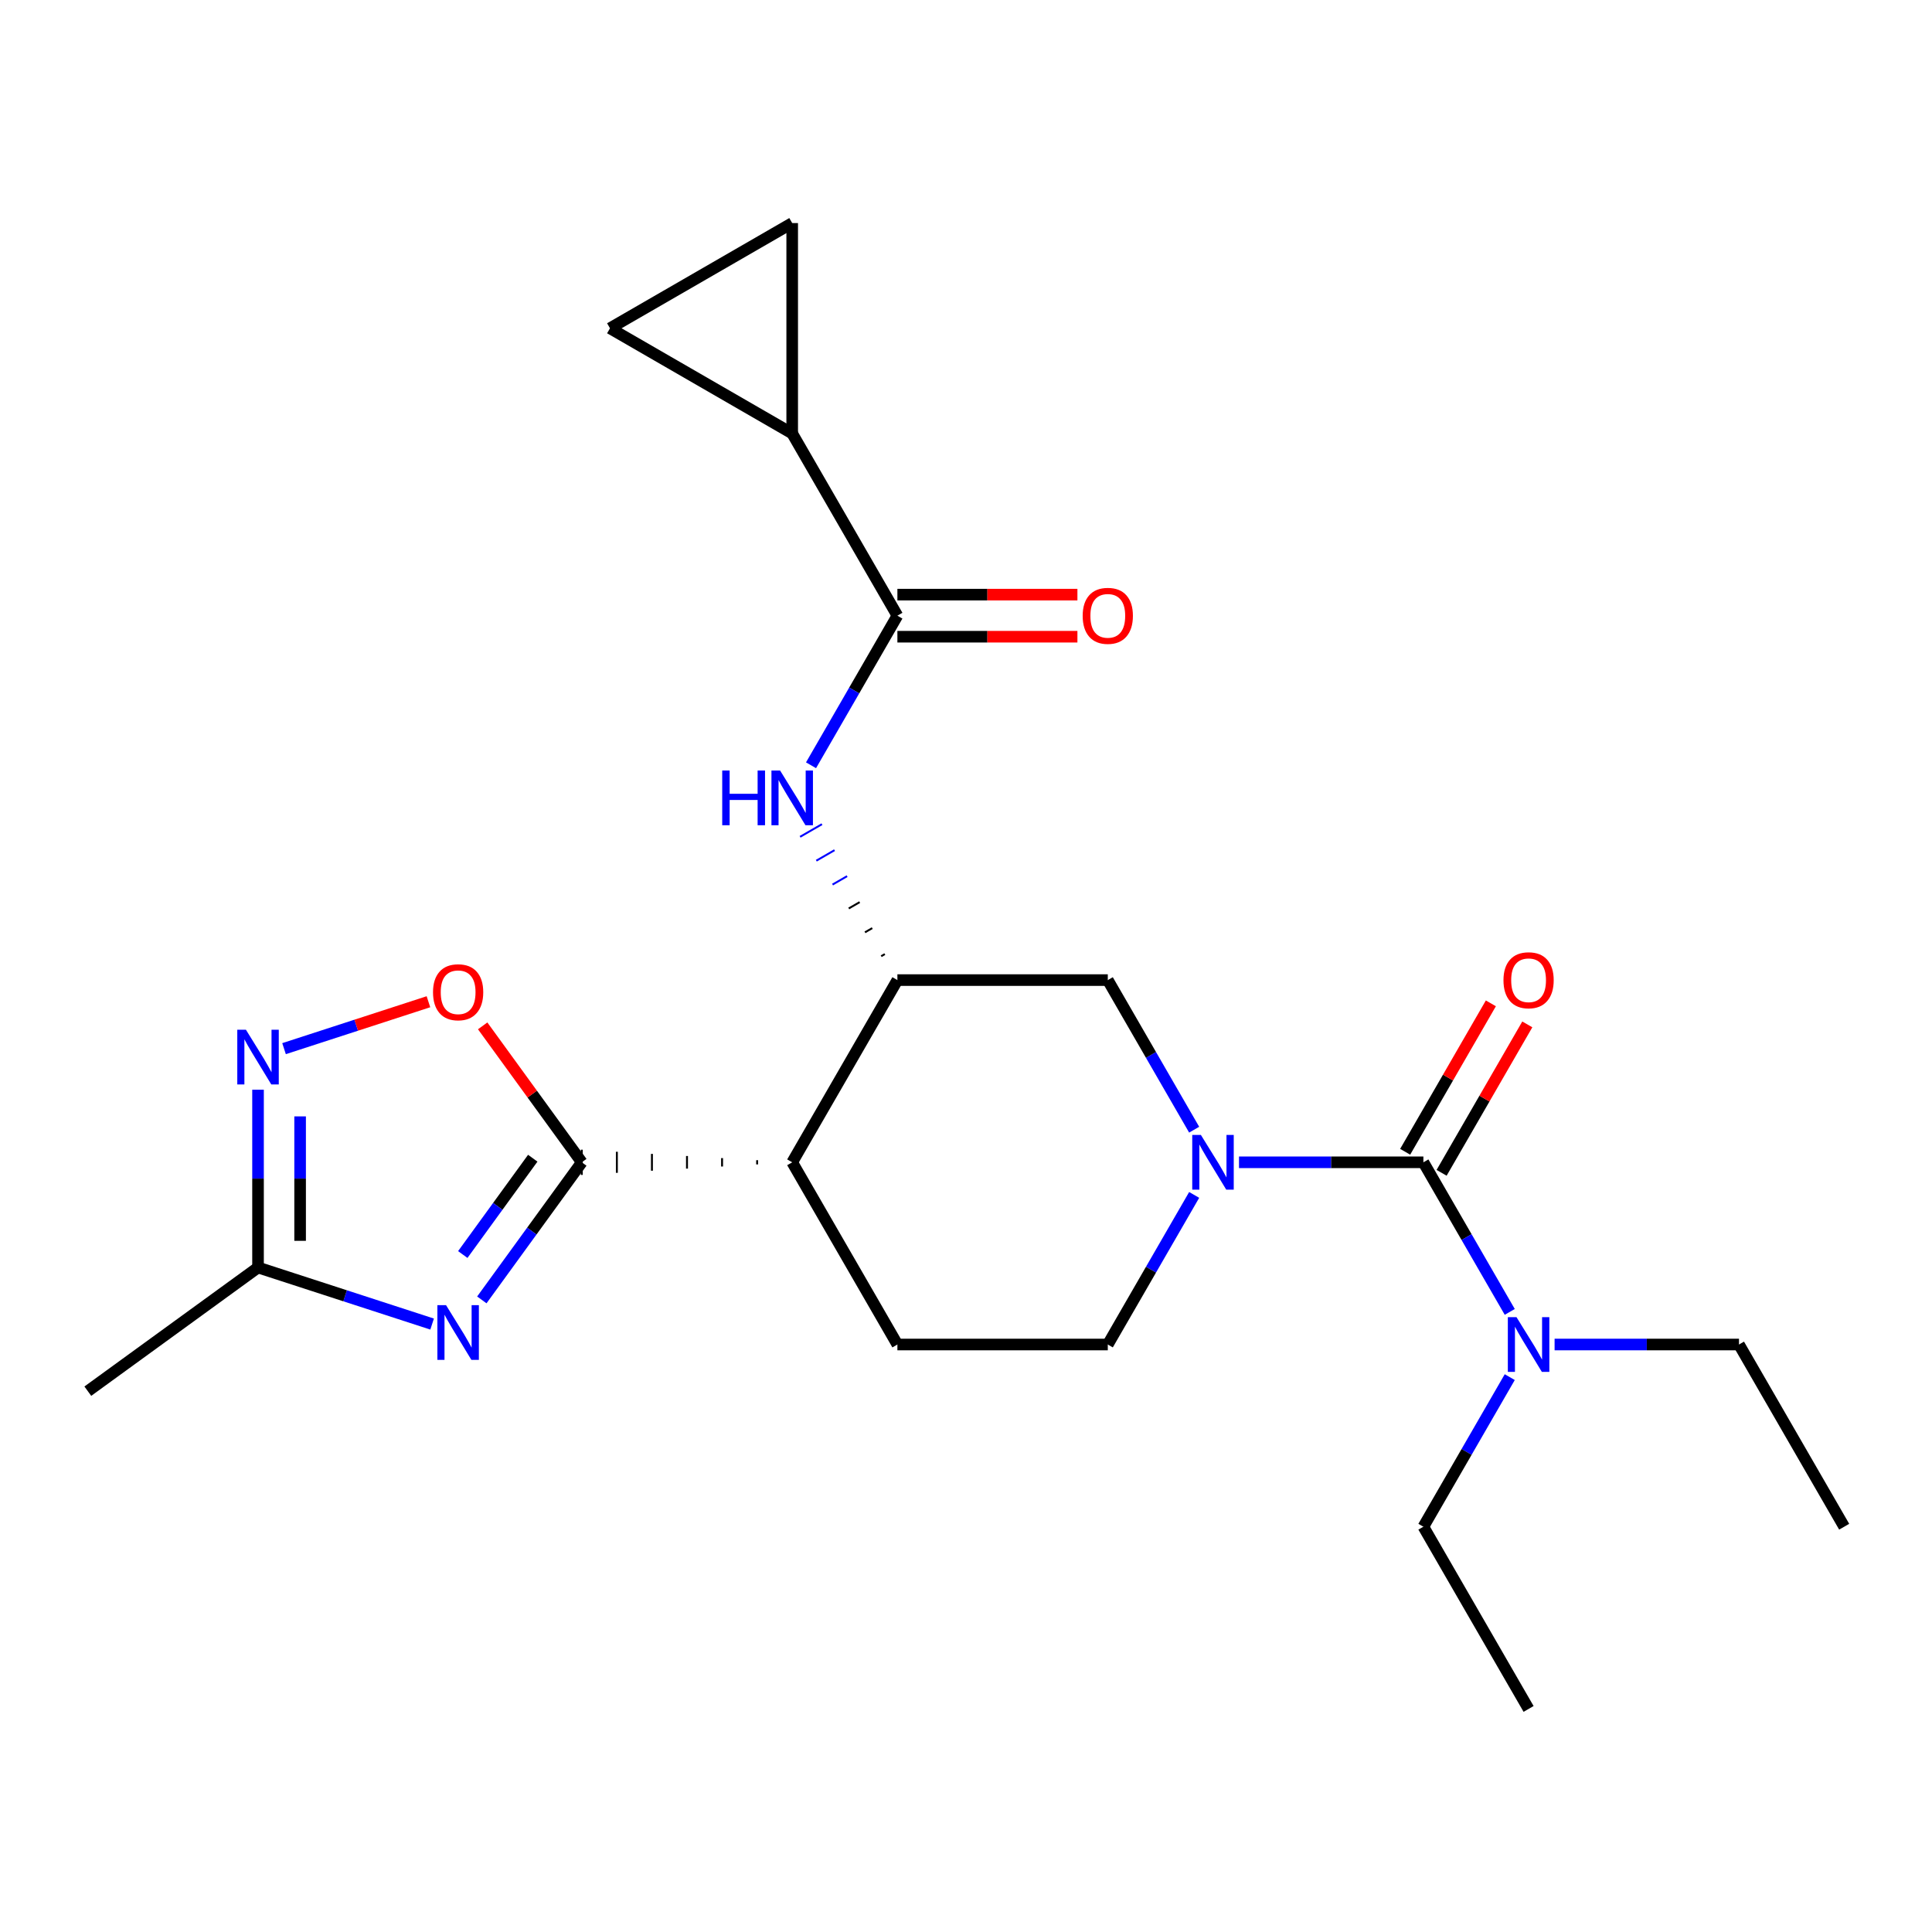 <?xml version='1.0' encoding='iso-8859-1'?>
<svg version='1.1' baseProfile='full'
              xmlns='http://www.w3.org/2000/svg'
                      xmlns:rdkit='http://www.rdkit.org/xml'
                      xmlns:xlink='http://www.w3.org/1999/xlink'
                  xml:space='preserve'
width='1000px' height='1000px' viewBox='0 0 1000 1000'>
<!-- END OF HEADER -->
<rect style='opacity:1.0;fill:#FFFFFF;stroke:none' width='1000' height='1000' x='0' y='0'> </rect>
<path class='bond-0' d='M 301.139,601.606 L 275.267,637.216' style='fill:none;fill-rule:evenodd;stroke:#000000;stroke-width:6px;stroke-linecap:butt;stroke-linejoin:miter;stroke-opacity:1' />
<path class='bond-0' d='M 275.267,637.216 L 249.394,672.826' style='fill:none;fill-rule:evenodd;stroke:#0000FF;stroke-width:6px;stroke-linecap:butt;stroke-linejoin:miter;stroke-opacity:1' />
<path class='bond-0' d='M 275.757,599.487 L 257.646,624.414' style='fill:none;fill-rule:evenodd;stroke:#000000;stroke-width:6px;stroke-linecap:butt;stroke-linejoin:miter;stroke-opacity:1' />
<path class='bond-0' d='M 257.646,624.414 L 239.535,649.341' style='fill:none;fill-rule:evenodd;stroke:#0000FF;stroke-width:6px;stroke-linecap:butt;stroke-linejoin:miter;stroke-opacity:1' />
<path class='bond-3' d='M 391.89,600.517 L 391.89,602.695' style='fill:none;fill-rule:evenodd;stroke:#000000;stroke-width:1.0px;stroke-linecap:butt;stroke-linejoin:miter;stroke-opacity:1' />
<path class='bond-3' d='M 373.74,599.428 L 373.74,603.784' style='fill:none;fill-rule:evenodd;stroke:#000000;stroke-width:1.0px;stroke-linecap:butt;stroke-linejoin:miter;stroke-opacity:1' />
<path class='bond-3' d='M 355.589,598.339 L 355.589,604.873' style='fill:none;fill-rule:evenodd;stroke:#000000;stroke-width:1.0px;stroke-linecap:butt;stroke-linejoin:miter;stroke-opacity:1' />
<path class='bond-3' d='M 337.439,597.25 L 337.439,605.962' style='fill:none;fill-rule:evenodd;stroke:#000000;stroke-width:1.0px;stroke-linecap:butt;stroke-linejoin:miter;stroke-opacity:1' />
<path class='bond-3' d='M 319.289,596.161 L 319.289,607.051' style='fill:none;fill-rule:evenodd;stroke:#000000;stroke-width:1.0px;stroke-linecap:butt;stroke-linejoin:miter;stroke-opacity:1' />
<path class='bond-3' d='M 301.139,595.072 L 301.139,608.14' style='fill:none;fill-rule:evenodd;stroke:#000000;stroke-width:1.0px;stroke-linecap:butt;stroke-linejoin:miter;stroke-opacity:1' />
<path class='bond-6' d='M 301.139,601.606 L 275.485,566.296' style='fill:none;fill-rule:evenodd;stroke:#000000;stroke-width:6px;stroke-linecap:butt;stroke-linejoin:miter;stroke-opacity:1' />
<path class='bond-6' d='M 275.485,566.296 L 249.83,530.986' style='fill:none;fill-rule:evenodd;stroke:#FF0000;stroke-width:6px;stroke-linecap:butt;stroke-linejoin:miter;stroke-opacity:1' />
<path class='bond-9' d='M 223.666,685.335 L 178.612,670.696' style='fill:none;fill-rule:evenodd;stroke:#0000FF;stroke-width:6px;stroke-linecap:butt;stroke-linejoin:miter;stroke-opacity:1' />
<path class='bond-9' d='M 178.612,670.696 L 133.557,656.057' style='fill:none;fill-rule:evenodd;stroke:#000000;stroke-width:6px;stroke-linecap:butt;stroke-linejoin:miter;stroke-opacity:1' />
<path class='bond-1' d='M 618.095,618.489 L 595.743,657.203' style='fill:none;fill-rule:evenodd;stroke:#0000FF;stroke-width:6px;stroke-linecap:butt;stroke-linejoin:miter;stroke-opacity:1' />
<path class='bond-1' d='M 595.743,657.203 L 573.392,695.917' style='fill:none;fill-rule:evenodd;stroke:#000000;stroke-width:6px;stroke-linecap:butt;stroke-linejoin:miter;stroke-opacity:1' />
<path class='bond-2' d='M 641.305,601.606 L 689.024,601.606' style='fill:none;fill-rule:evenodd;stroke:#0000FF;stroke-width:6px;stroke-linecap:butt;stroke-linejoin:miter;stroke-opacity:1' />
<path class='bond-2' d='M 689.024,601.606 L 736.743,601.606' style='fill:none;fill-rule:evenodd;stroke:#000000;stroke-width:6px;stroke-linecap:butt;stroke-linejoin:miter;stroke-opacity:1' />
<path class='bond-25' d='M 618.095,584.724 L 595.743,546.009' style='fill:none;fill-rule:evenodd;stroke:#0000FF;stroke-width:6px;stroke-linecap:butt;stroke-linejoin:miter;stroke-opacity:1' />
<path class='bond-25' d='M 595.743,546.009 L 573.392,507.295' style='fill:none;fill-rule:evenodd;stroke:#000000;stroke-width:6px;stroke-linecap:butt;stroke-linejoin:miter;stroke-opacity:1' />
<path class='bond-15' d='M 736.743,601.606 L 759.095,640.32' style='fill:none;fill-rule:evenodd;stroke:#000000;stroke-width:6px;stroke-linecap:butt;stroke-linejoin:miter;stroke-opacity:1' />
<path class='bond-15' d='M 759.095,640.32 L 781.447,679.035' style='fill:none;fill-rule:evenodd;stroke:#0000FF;stroke-width:6px;stroke-linecap:butt;stroke-linejoin:miter;stroke-opacity:1' />
<path class='bond-17' d='M 746.174,607.051 L 768.353,568.637' style='fill:none;fill-rule:evenodd;stroke:#000000;stroke-width:6px;stroke-linecap:butt;stroke-linejoin:miter;stroke-opacity:1' />
<path class='bond-17' d='M 768.353,568.637 L 790.531,530.223' style='fill:none;fill-rule:evenodd;stroke:#FF0000;stroke-width:6px;stroke-linecap:butt;stroke-linejoin:miter;stroke-opacity:1' />
<path class='bond-17' d='M 727.312,596.161 L 749.491,557.747' style='fill:none;fill-rule:evenodd;stroke:#000000;stroke-width:6px;stroke-linecap:butt;stroke-linejoin:miter;stroke-opacity:1' />
<path class='bond-17' d='M 749.491,557.747 L 771.669,519.332' style='fill:none;fill-rule:evenodd;stroke:#FF0000;stroke-width:6px;stroke-linecap:butt;stroke-linejoin:miter;stroke-opacity:1' />
<path class='bond-4' d='M 410.04,601.606 L 464.491,507.295' style='fill:none;fill-rule:evenodd;stroke:#000000;stroke-width:6px;stroke-linecap:butt;stroke-linejoin:miter;stroke-opacity:1' />
<path class='bond-14' d='M 410.04,601.606 L 464.491,695.917' style='fill:none;fill-rule:evenodd;stroke:#000000;stroke-width:6px;stroke-linecap:butt;stroke-linejoin:miter;stroke-opacity:1' />
<path class='bond-8' d='M 457.983,493.846 L 456.097,494.935' style='fill:none;fill-rule:evenodd;stroke:#000000;stroke-width:1.0px;stroke-linecap:butt;stroke-linejoin:miter;stroke-opacity:1' />
<path class='bond-8' d='M 451.476,480.396 L 447.703,482.574' style='fill:none;fill-rule:evenodd;stroke:#000000;stroke-width:1.0px;stroke-linecap:butt;stroke-linejoin:miter;stroke-opacity:1' />
<path class='bond-8' d='M 444.968,466.947 L 439.31,470.214' style='fill:none;fill-rule:evenodd;stroke:#000000;stroke-width:1.0px;stroke-linecap:butt;stroke-linejoin:miter;stroke-opacity:1' />
<path class='bond-8' d='M 438.461,453.498 L 430.916,457.854' style='fill:none;fill-rule:evenodd;stroke:#0000FF;stroke-width:1.0px;stroke-linecap:butt;stroke-linejoin:miter;stroke-opacity:1' />
<path class='bond-8' d='M 431.953,440.049 L 422.522,445.494' style='fill:none;fill-rule:evenodd;stroke:#0000FF;stroke-width:1.0px;stroke-linecap:butt;stroke-linejoin:miter;stroke-opacity:1' />
<path class='bond-8' d='M 425.446,426.599 L 414.128,433.133' style='fill:none;fill-rule:evenodd;stroke:#0000FF;stroke-width:1.0px;stroke-linecap:butt;stroke-linejoin:miter;stroke-opacity:1' />
<path class='bond-11' d='M 464.491,507.295 L 573.392,507.295' style='fill:none;fill-rule:evenodd;stroke:#000000;stroke-width:6px;stroke-linecap:butt;stroke-linejoin:miter;stroke-opacity:1' />
<path class='bond-5' d='M 147.02,542.781 L 184.39,530.639' style='fill:none;fill-rule:evenodd;stroke:#0000FF;stroke-width:6px;stroke-linecap:butt;stroke-linejoin:miter;stroke-opacity:1' />
<path class='bond-5' d='M 184.39,530.639 L 221.76,518.497' style='fill:none;fill-rule:evenodd;stroke:#FF0000;stroke-width:6px;stroke-linecap:butt;stroke-linejoin:miter;stroke-opacity:1' />
<path class='bond-24' d='M 133.557,564.038 L 133.557,610.047' style='fill:none;fill-rule:evenodd;stroke:#0000FF;stroke-width:6px;stroke-linecap:butt;stroke-linejoin:miter;stroke-opacity:1' />
<path class='bond-24' d='M 133.557,610.047 L 133.557,656.057' style='fill:none;fill-rule:evenodd;stroke:#000000;stroke-width:6px;stroke-linecap:butt;stroke-linejoin:miter;stroke-opacity:1' />
<path class='bond-24' d='M 155.338,577.841 L 155.338,610.047' style='fill:none;fill-rule:evenodd;stroke:#0000FF;stroke-width:6px;stroke-linecap:butt;stroke-linejoin:miter;stroke-opacity:1' />
<path class='bond-24' d='M 155.338,610.047 L 155.338,642.254' style='fill:none;fill-rule:evenodd;stroke:#000000;stroke-width:6px;stroke-linecap:butt;stroke-linejoin:miter;stroke-opacity:1' />
<path class='bond-7' d='M 464.491,318.673 L 442.139,357.387' style='fill:none;fill-rule:evenodd;stroke:#000000;stroke-width:6px;stroke-linecap:butt;stroke-linejoin:miter;stroke-opacity:1' />
<path class='bond-7' d='M 442.139,357.387 L 419.787,396.101' style='fill:none;fill-rule:evenodd;stroke:#0000FF;stroke-width:6px;stroke-linecap:butt;stroke-linejoin:miter;stroke-opacity:1' />
<path class='bond-10' d='M 464.491,318.673 L 410.04,224.362' style='fill:none;fill-rule:evenodd;stroke:#000000;stroke-width:6px;stroke-linecap:butt;stroke-linejoin:miter;stroke-opacity:1' />
<path class='bond-18' d='M 464.491,329.563 L 511.08,329.563' style='fill:none;fill-rule:evenodd;stroke:#000000;stroke-width:6px;stroke-linecap:butt;stroke-linejoin:miter;stroke-opacity:1' />
<path class='bond-18' d='M 511.08,329.563 L 557.669,329.563' style='fill:none;fill-rule:evenodd;stroke:#FF0000;stroke-width:6px;stroke-linecap:butt;stroke-linejoin:miter;stroke-opacity:1' />
<path class='bond-18' d='M 464.491,307.783 L 511.08,307.783' style='fill:none;fill-rule:evenodd;stroke:#000000;stroke-width:6px;stroke-linecap:butt;stroke-linejoin:miter;stroke-opacity:1' />
<path class='bond-18' d='M 511.08,307.783 L 557.669,307.783' style='fill:none;fill-rule:evenodd;stroke:#FF0000;stroke-width:6px;stroke-linecap:butt;stroke-linejoin:miter;stroke-opacity:1' />
<path class='bond-19' d='M 133.557,656.057 L 45.455,720.067' style='fill:none;fill-rule:evenodd;stroke:#000000;stroke-width:6px;stroke-linecap:butt;stroke-linejoin:miter;stroke-opacity:1' />
<path class='bond-12' d='M 410.04,224.362 L 315.729,169.911' style='fill:none;fill-rule:evenodd;stroke:#000000;stroke-width:6px;stroke-linecap:butt;stroke-linejoin:miter;stroke-opacity:1' />
<path class='bond-13' d='M 410.04,224.362 L 410.04,115.461' style='fill:none;fill-rule:evenodd;stroke:#000000;stroke-width:6px;stroke-linecap:butt;stroke-linejoin:miter;stroke-opacity:1' />
<path class='bond-26' d='M 315.729,169.911 L 410.04,115.461' style='fill:none;fill-rule:evenodd;stroke:#000000;stroke-width:6px;stroke-linecap:butt;stroke-linejoin:miter;stroke-opacity:1' />
<path class='bond-16' d='M 464.491,695.917 L 573.392,695.917' style='fill:none;fill-rule:evenodd;stroke:#000000;stroke-width:6px;stroke-linecap:butt;stroke-linejoin:miter;stroke-opacity:1' />
<path class='bond-20' d='M 804.656,695.917 L 852.376,695.917' style='fill:none;fill-rule:evenodd;stroke:#0000FF;stroke-width:6px;stroke-linecap:butt;stroke-linejoin:miter;stroke-opacity:1' />
<path class='bond-20' d='M 852.376,695.917 L 900.095,695.917' style='fill:none;fill-rule:evenodd;stroke:#000000;stroke-width:6px;stroke-linecap:butt;stroke-linejoin:miter;stroke-opacity:1' />
<path class='bond-21' d='M 781.447,712.8 L 759.095,751.514' style='fill:none;fill-rule:evenodd;stroke:#0000FF;stroke-width:6px;stroke-linecap:butt;stroke-linejoin:miter;stroke-opacity:1' />
<path class='bond-21' d='M 759.095,751.514 L 736.743,790.228' style='fill:none;fill-rule:evenodd;stroke:#000000;stroke-width:6px;stroke-linecap:butt;stroke-linejoin:miter;stroke-opacity:1' />
<path class='bond-22' d='M 900.095,695.917 L 954.545,790.228' style='fill:none;fill-rule:evenodd;stroke:#000000;stroke-width:6px;stroke-linecap:butt;stroke-linejoin:miter;stroke-opacity:1' />
<path class='bond-23' d='M 736.743,790.228 L 791.194,884.539' style='fill:none;fill-rule:evenodd;stroke:#000000;stroke-width:6px;stroke-linecap:butt;stroke-linejoin:miter;stroke-opacity:1' />
<path  class='atom-1' d='M 230.868 675.549
L 240.148 690.549
Q 241.068 692.029, 242.548 694.709
Q 244.028 697.389, 244.108 697.549
L 244.108 675.549
L 247.868 675.549
L 247.868 703.869
L 243.988 703.869
L 234.028 687.469
Q 232.868 685.549, 231.628 683.349
Q 230.428 681.149, 230.068 680.469
L 230.068 703.869
L 226.388 703.869
L 226.388 675.549
L 230.868 675.549
' fill='#0000FF'/>
<path  class='atom-2' d='M 621.582 587.446
L 630.862 602.446
Q 631.782 603.926, 633.262 606.606
Q 634.742 609.286, 634.822 609.446
L 634.822 587.446
L 638.582 587.446
L 638.582 615.766
L 634.702 615.766
L 624.742 599.366
Q 623.582 597.446, 622.342 595.246
Q 621.142 593.046, 620.782 592.366
L 620.782 615.766
L 617.102 615.766
L 617.102 587.446
L 621.582 587.446
' fill='#0000FF'/>
<path  class='atom-6' d='M 127.297 532.996
L 136.577 547.996
Q 137.497 549.476, 138.977 552.156
Q 140.457 554.836, 140.537 554.996
L 140.537 532.996
L 144.297 532.996
L 144.297 561.316
L 140.417 561.316
L 130.457 544.916
Q 129.297 542.996, 128.057 540.796
Q 126.857 538.596, 126.497 537.916
L 126.497 561.316
L 122.817 561.316
L 122.817 532.996
L 127.297 532.996
' fill='#0000FF'/>
<path  class='atom-7' d='M 224.128 513.583
Q 224.128 506.783, 227.488 502.983
Q 230.848 499.183, 237.128 499.183
Q 243.408 499.183, 246.768 502.983
Q 250.128 506.783, 250.128 513.583
Q 250.128 520.463, 246.728 524.383
Q 243.328 528.263, 237.128 528.263
Q 230.888 528.263, 227.488 524.383
Q 224.128 520.503, 224.128 513.583
M 237.128 525.063
Q 241.448 525.063, 243.768 522.183
Q 246.128 519.263, 246.128 513.583
Q 246.128 508.023, 243.768 505.223
Q 241.448 502.383, 237.128 502.383
Q 232.808 502.383, 230.448 505.183
Q 228.128 507.983, 228.128 513.583
Q 228.128 519.303, 230.448 522.183
Q 232.808 525.063, 237.128 525.063
' fill='#FF0000'/>
<path  class='atom-9' d='M 373.82 398.824
L 377.66 398.824
L 377.66 410.864
L 392.14 410.864
L 392.14 398.824
L 395.98 398.824
L 395.98 427.144
L 392.14 427.144
L 392.14 414.064
L 377.66 414.064
L 377.66 427.144
L 373.82 427.144
L 373.82 398.824
' fill='#0000FF'/>
<path  class='atom-9' d='M 403.78 398.824
L 413.06 413.824
Q 413.98 415.304, 415.46 417.984
Q 416.94 420.664, 417.02 420.824
L 417.02 398.824
L 420.78 398.824
L 420.78 427.144
L 416.9 427.144
L 406.94 410.744
Q 405.78 408.824, 404.54 406.624
Q 403.34 404.424, 402.98 403.744
L 402.98 427.144
L 399.3 427.144
L 399.3 398.824
L 403.78 398.824
' fill='#0000FF'/>
<path  class='atom-16' d='M 784.934 681.757
L 794.214 696.757
Q 795.134 698.237, 796.614 700.917
Q 798.094 703.597, 798.174 703.757
L 798.174 681.757
L 801.934 681.757
L 801.934 710.077
L 798.054 710.077
L 788.094 693.677
Q 786.934 691.757, 785.694 689.557
Q 784.494 687.357, 784.134 686.677
L 784.134 710.077
L 780.454 710.077
L 780.454 681.757
L 784.934 681.757
' fill='#0000FF'/>
<path  class='atom-18' d='M 778.194 507.375
Q 778.194 500.575, 781.554 496.775
Q 784.914 492.975, 791.194 492.975
Q 797.474 492.975, 800.834 496.775
Q 804.194 500.575, 804.194 507.375
Q 804.194 514.255, 800.794 518.175
Q 797.394 522.055, 791.194 522.055
Q 784.954 522.055, 781.554 518.175
Q 778.194 514.295, 778.194 507.375
M 791.194 518.855
Q 795.514 518.855, 797.834 515.975
Q 800.194 513.055, 800.194 507.375
Q 800.194 501.815, 797.834 499.015
Q 795.514 496.175, 791.194 496.175
Q 786.874 496.175, 784.514 498.975
Q 782.194 501.775, 782.194 507.375
Q 782.194 513.095, 784.514 515.975
Q 786.874 518.855, 791.194 518.855
' fill='#FF0000'/>
<path  class='atom-19' d='M 560.392 318.753
Q 560.392 311.953, 563.752 308.153
Q 567.112 304.353, 573.392 304.353
Q 579.672 304.353, 583.032 308.153
Q 586.392 311.953, 586.392 318.753
Q 586.392 325.633, 582.992 329.553
Q 579.592 333.433, 573.392 333.433
Q 567.152 333.433, 563.752 329.553
Q 560.392 325.673, 560.392 318.753
M 573.392 330.233
Q 577.712 330.233, 580.032 327.353
Q 582.392 324.433, 582.392 318.753
Q 582.392 313.193, 580.032 310.393
Q 577.712 307.553, 573.392 307.553
Q 569.072 307.553, 566.712 310.353
Q 564.392 313.153, 564.392 318.753
Q 564.392 324.473, 566.712 327.353
Q 569.072 330.233, 573.392 330.233
' fill='#FF0000'/>
</svg>

